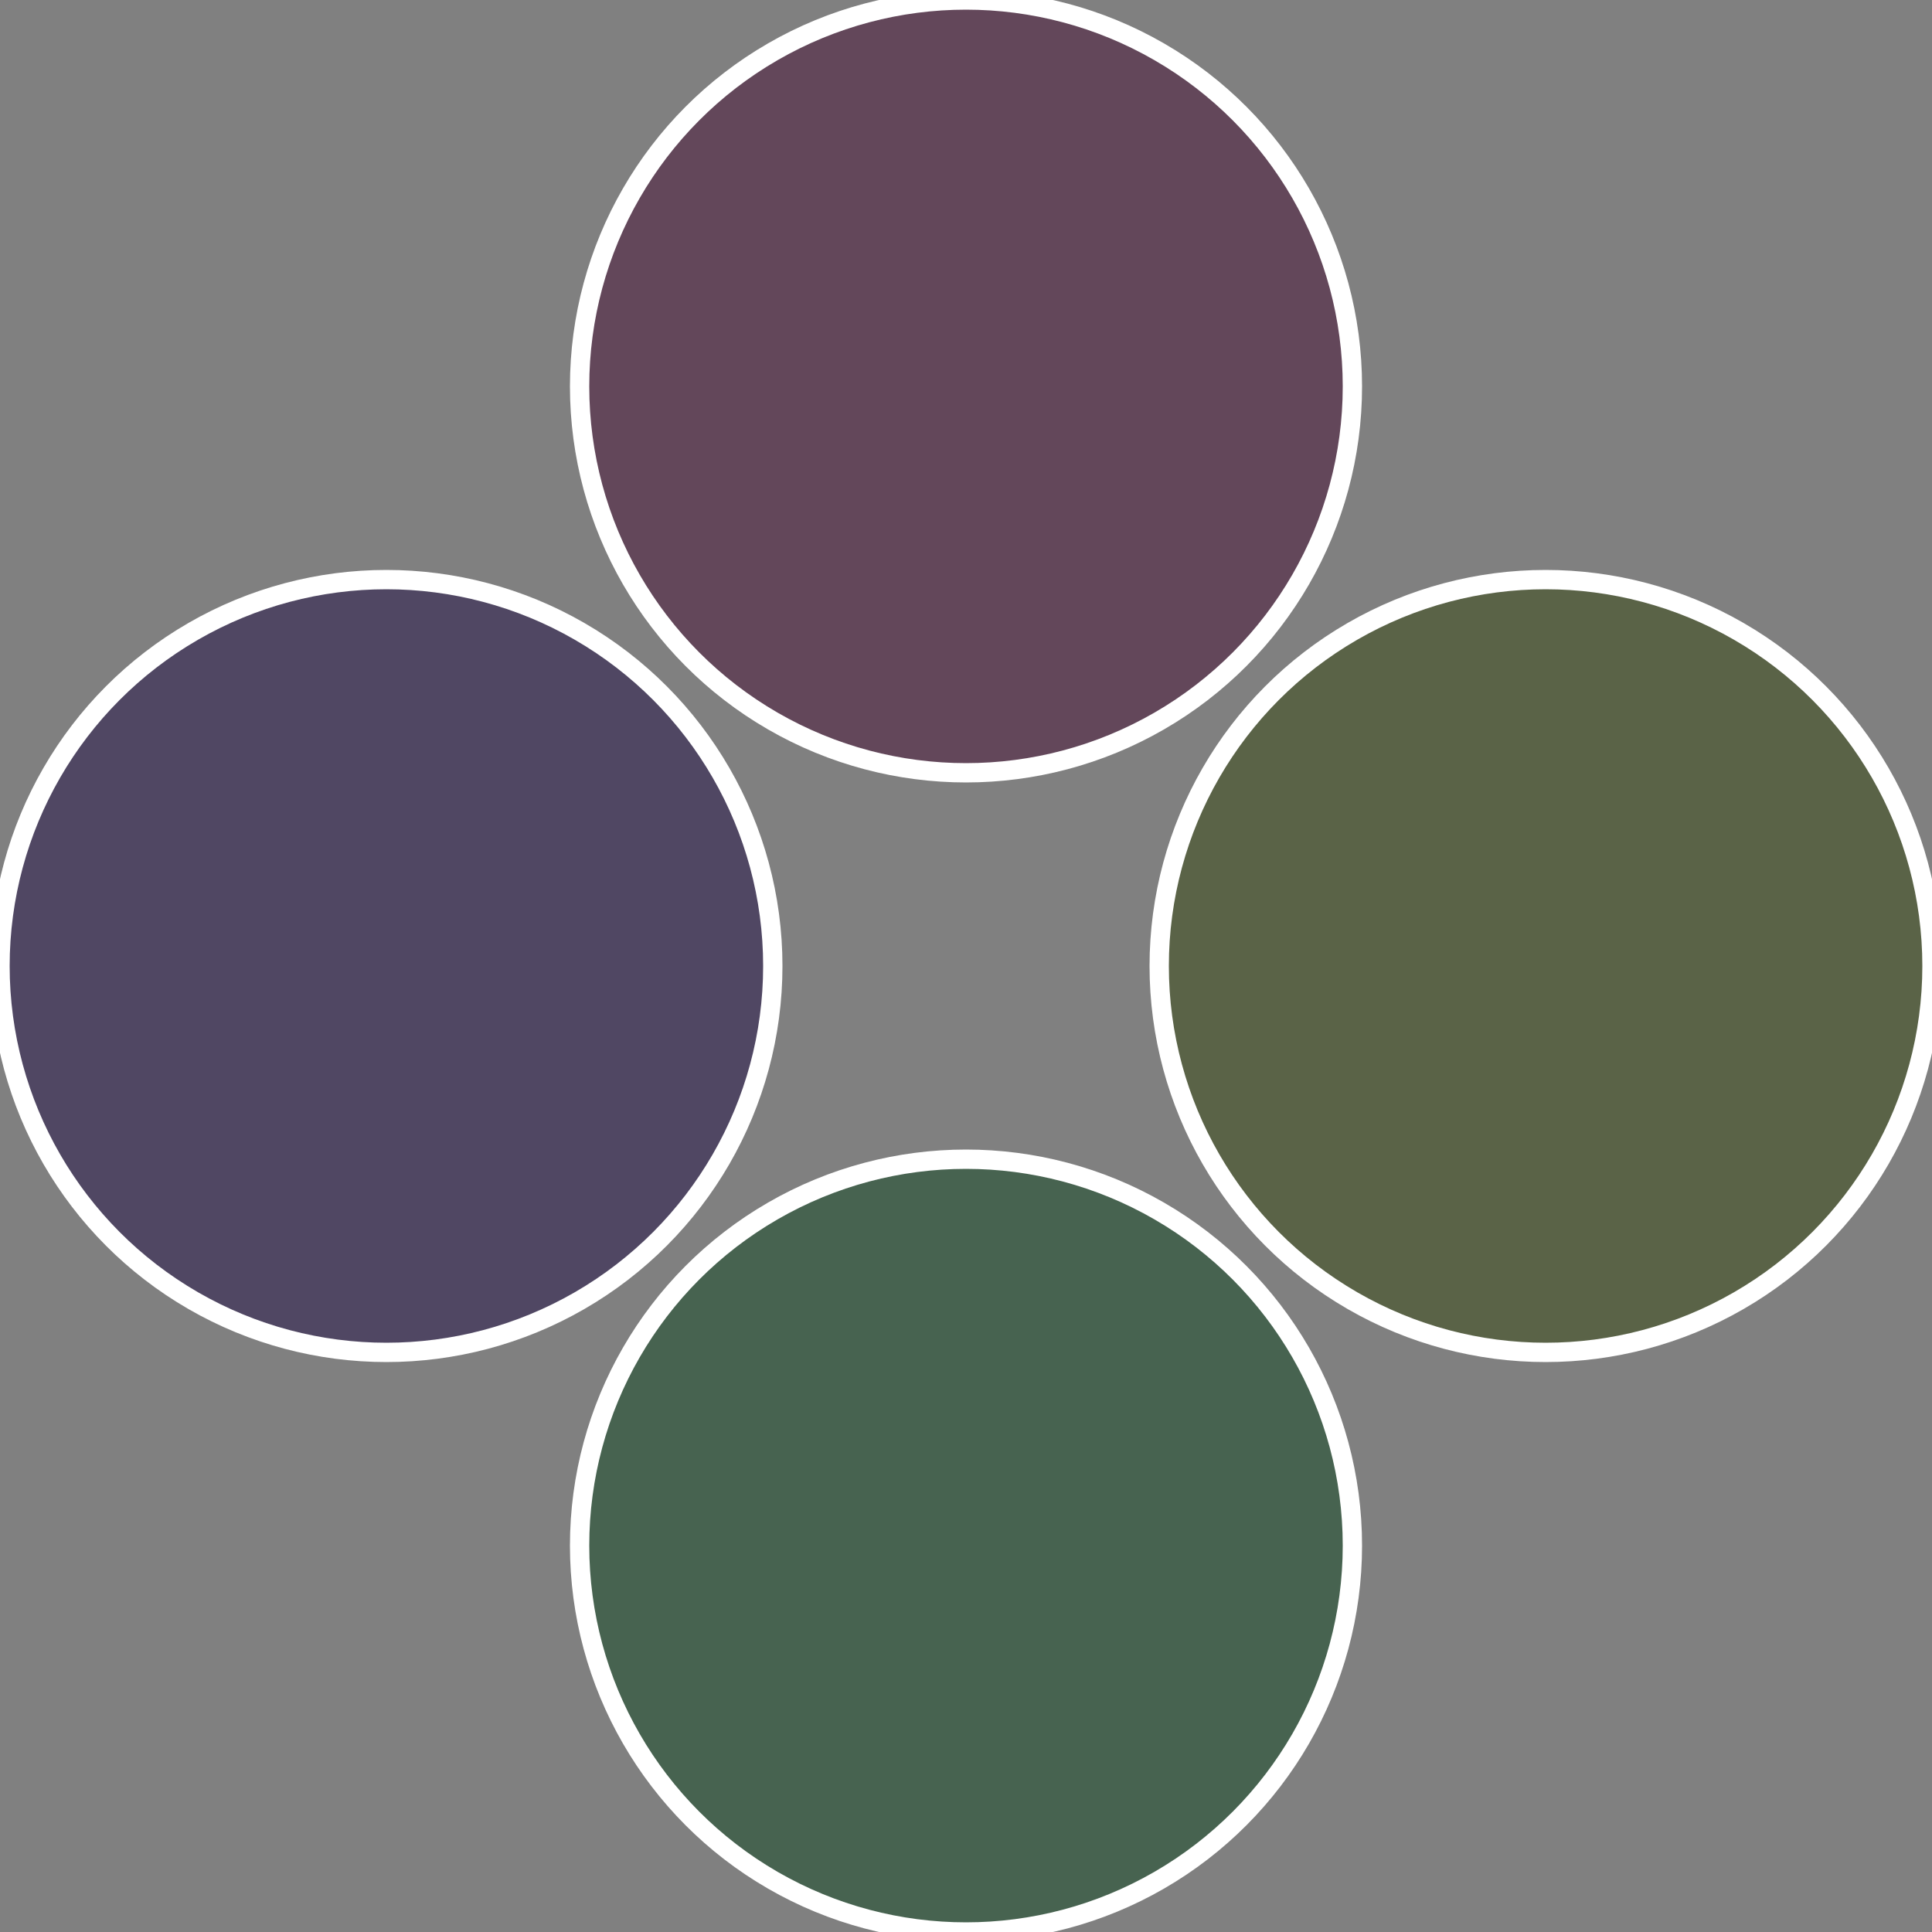 <?xml version="1.0" standalone="no"?>
<svg width="500" height="500" viewBox="-1 -1 2 2" xmlns="http://www.w3.org/2000/svg">
 
                <rect x="-1" y="-1" width="2" height="2" fill="#808080" stroke="none"/>
 
                <circle cx="0.6" cy="0" r="0.4" fill="#5a6347" stroke="#fff" stroke-width="1%" />
             
                <circle cx="3.6739403974421E-17" cy="0.6" r="0.4" fill="#476350" stroke="#fff" stroke-width="1%" />
             
                <circle cx="-0.6" cy="7.3478807948841E-17" r="0.4" fill="#504763" stroke="#fff" stroke-width="1%" />
             
                <circle cx="-1.1021821192326E-16" cy="-0.6" r="0.4" fill="#63475a" stroke="#fff" stroke-width="1%" />
            </svg>
